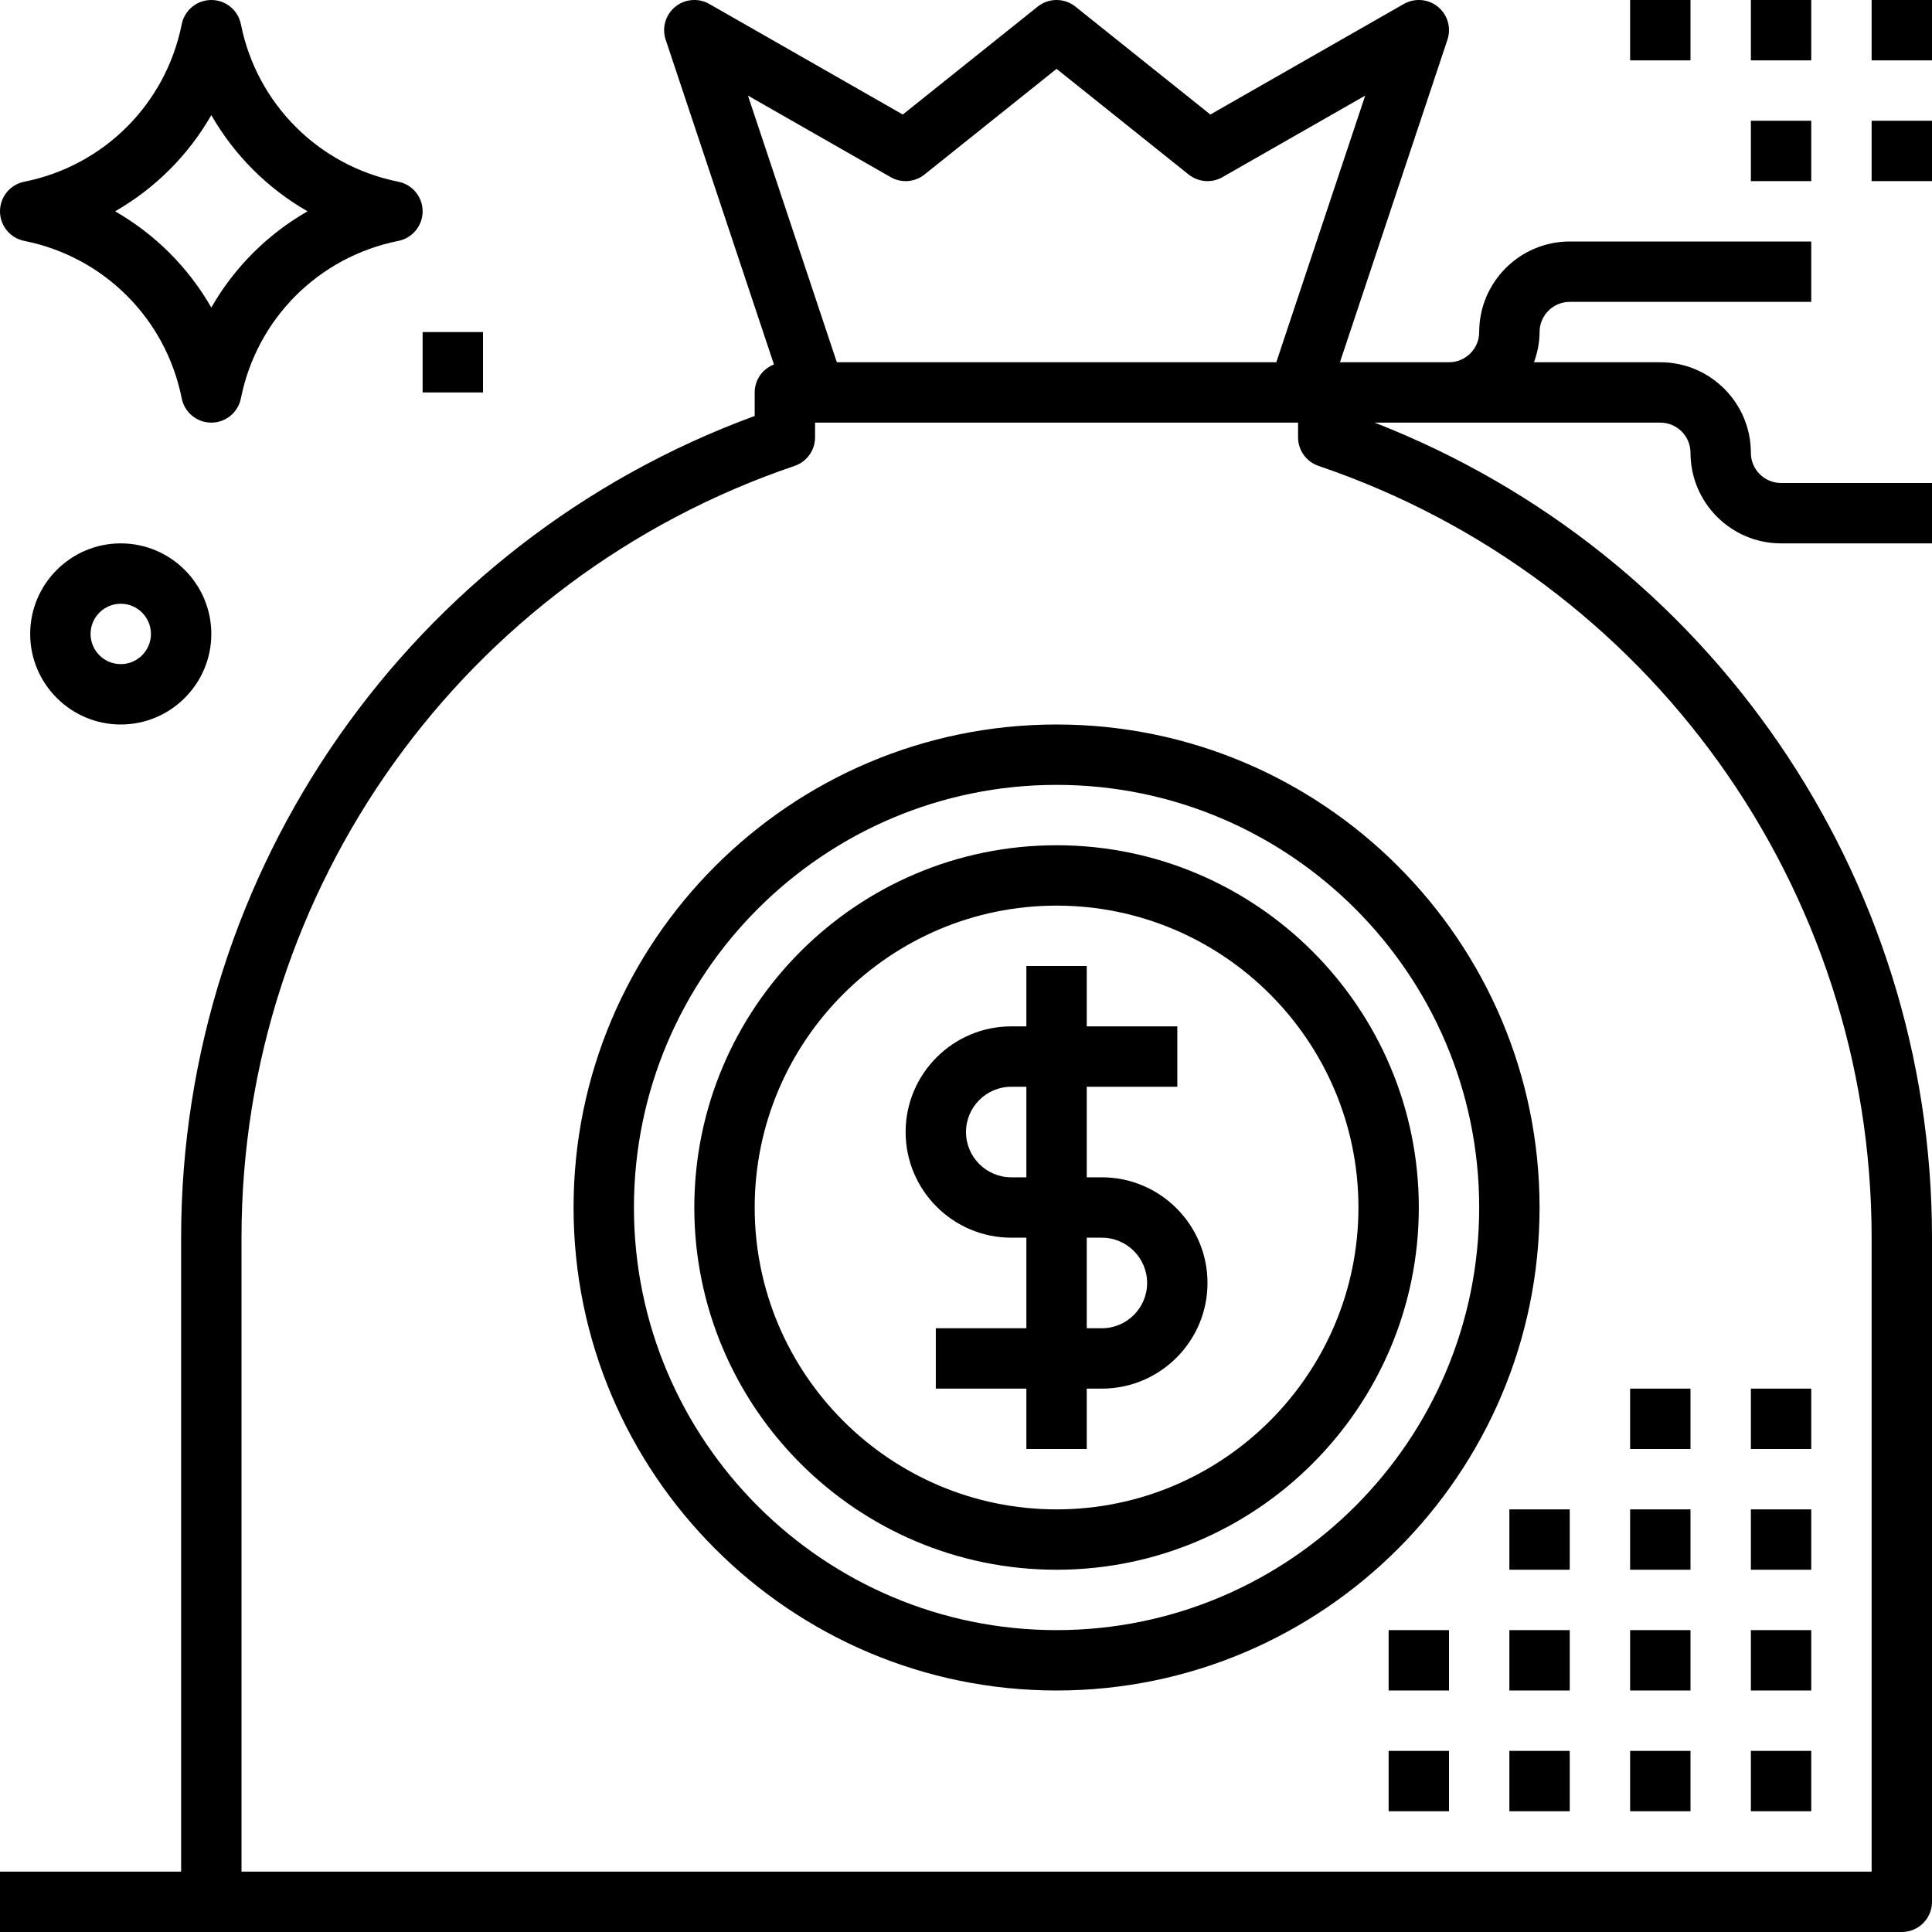 <svg xmlns="http://www.w3.org/2000/svg" xmlns:xlink="http://www.w3.org/1999/xlink" id="budget-money-bag-expense" x="0px" y="0px" viewBox="0 0 64 64" style="enable-background:new 0 0 64 64;" xml:space="preserve"><path d="M0.804,7.98c2.641,0.528,4.688,2.575,5.216,5.216C6.113,13.664,6.523,14,7,14s0.887-0.336,0.98-0.804 c0.528-2.641,2.575-4.688,5.216-5.216C13.663,7.887,14,7.477,14,7s-0.337-0.887-0.804-0.98C10.556,5.491,8.509,3.444,7.98,0.804 C7.887,0.336,7.477,0,7,0S6.113,0.336,6.02,0.804C5.491,3.444,3.444,5.491,0.804,6.02C0.337,6.113,0,6.523,0,7 S0.337,7.887,0.804,7.98z M7,3.813C7.761,5.14,8.86,6.239,10.187,7C8.86,7.761,7.761,8.86,7,10.187C6.239,8.86,5.14,7.761,3.813,7 C5.14,6.239,6.239,5.14,7,3.813z"></path><path d="M58,15c0-1.654-1.346-3-3-3h-4.184C50.928,11.686,51,11.352,51,11c0-0.551,0.448-1,1-1h8V8h-8c-1.654,0-3,1.346-3,3 c0,0.551-0.448,1-1,1h-3.613l3.561-10.684c0.132-0.394,0.007-0.827-0.314-1.09c-0.319-0.263-0.771-0.299-1.13-0.095l-6.41,3.663 l-4.469-3.575c-0.365-0.292-0.885-0.292-1.25,0l-4.469,3.575l-6.41-3.663c-0.358-0.205-0.809-0.168-1.13,0.095 c-0.321,0.263-0.446,0.696-0.314,1.09l3.586,10.757C25.265,12.219,25,12.576,25,13v0.779C13.605,17.962,6,28.811,6,41v21H0v2h7h56 c0.553,0,1-0.448,1-1V41c0-11.994-7.372-22.676-18.464-27H48h7c0.552,0,1,0.449,1,1c0,1.654,1.346,3,3,3h5v-2h-5 C58.448,16,58,15.551,58,15z M29.504,5.868c0.355,0.204,0.801,0.169,1.121-0.087L35,2.281l4.375,3.5 c0.32,0.255,0.766,0.291,1.121,0.087l4.728-2.701L42.279,12H27.721l-2.944-8.833L29.504,5.868z M62,41v21H8V41 c0-11.573,7.362-21.847,18.321-25.566C26.728,15.296,27,14.915,27,14.487V14h16v0.487c0,0.428,0.272,0.809,0.679,0.947 C54.638,19.153,62,29.427,62,41z"></path><path d="M19,40c0,8.822,7.178,16,16,16s16-7.178,16-16s-7.178-16-16-16S19,31.178,19,40z M49,40c0,7.72-6.28,14-14,14 s-14-6.28-14-14s6.28-14,14-14S49,32.28,49,40z"></path><path d="M23,40c0,6.617,5.383,12,12,12s12-5.383,12-12s-5.383-12-12-12S23,33.383,23,40z M45,40c0,5.514-4.486,10-10,10 s-10-4.486-10-10s4.486-10,10-10S45,34.486,45,40z"></path><path d="M34,32v2h-0.5c-1.93,0-3.5,1.57-3.5,3.5s1.57,3.5,3.5,3.5H34v3h-3v2h3v2h2v-2h0.5c1.93,0,3.5-1.57,3.5-3.5S38.43,39,36.5,39 H36v-3h3v-2h-3v-2H34z M36.5,41c0.827,0,1.5,0.673,1.5,1.5S37.327,44,36.5,44H36v-3H36.5z M34,39h-0.5c-0.827,0-1.5-0.673-1.5-1.5 s0.673-1.5,1.5-1.5H34V39z"></path><path d="M4,18c-1.654,0-3,1.346-3,3s1.346,3,3,3s3-1.346,3-3S5.654,18,4,18z M4,22c-0.552,0-1-0.449-1-1s0.448-1,1-1s1,0.449,1,1 S4.552,22,4,22z"></path><rect x="58" y="50" width="2" height="2"></rect><rect x="54" y="50" width="2" height="2"></rect><rect x="50" y="50" width="2" height="2"></rect><rect x="58" y="46" width="2" height="2"></rect><rect x="54" y="46" width="2" height="2"></rect><rect x="58" y="58" width="2" height="2"></rect><rect x="54" y="58" width="2" height="2"></rect><rect x="50" y="58" width="2" height="2"></rect><rect x="58" y="54" width="2" height="2"></rect><rect x="54" y="54" width="2" height="2"></rect><rect x="62" width="2" height="2"></rect><rect x="58" width="2" height="2"></rect><rect x="54" width="2" height="2"></rect><rect x="62" y="4" width="2" height="2"></rect><rect x="58" y="4" width="2" height="2"></rect><rect x="50" y="54" width="2" height="2"></rect><rect x="46" y="58" width="2" height="2"></rect><rect x="46" y="54" width="2" height="2"></rect><rect x="14" y="11" width="2" height="2"></rect></svg>